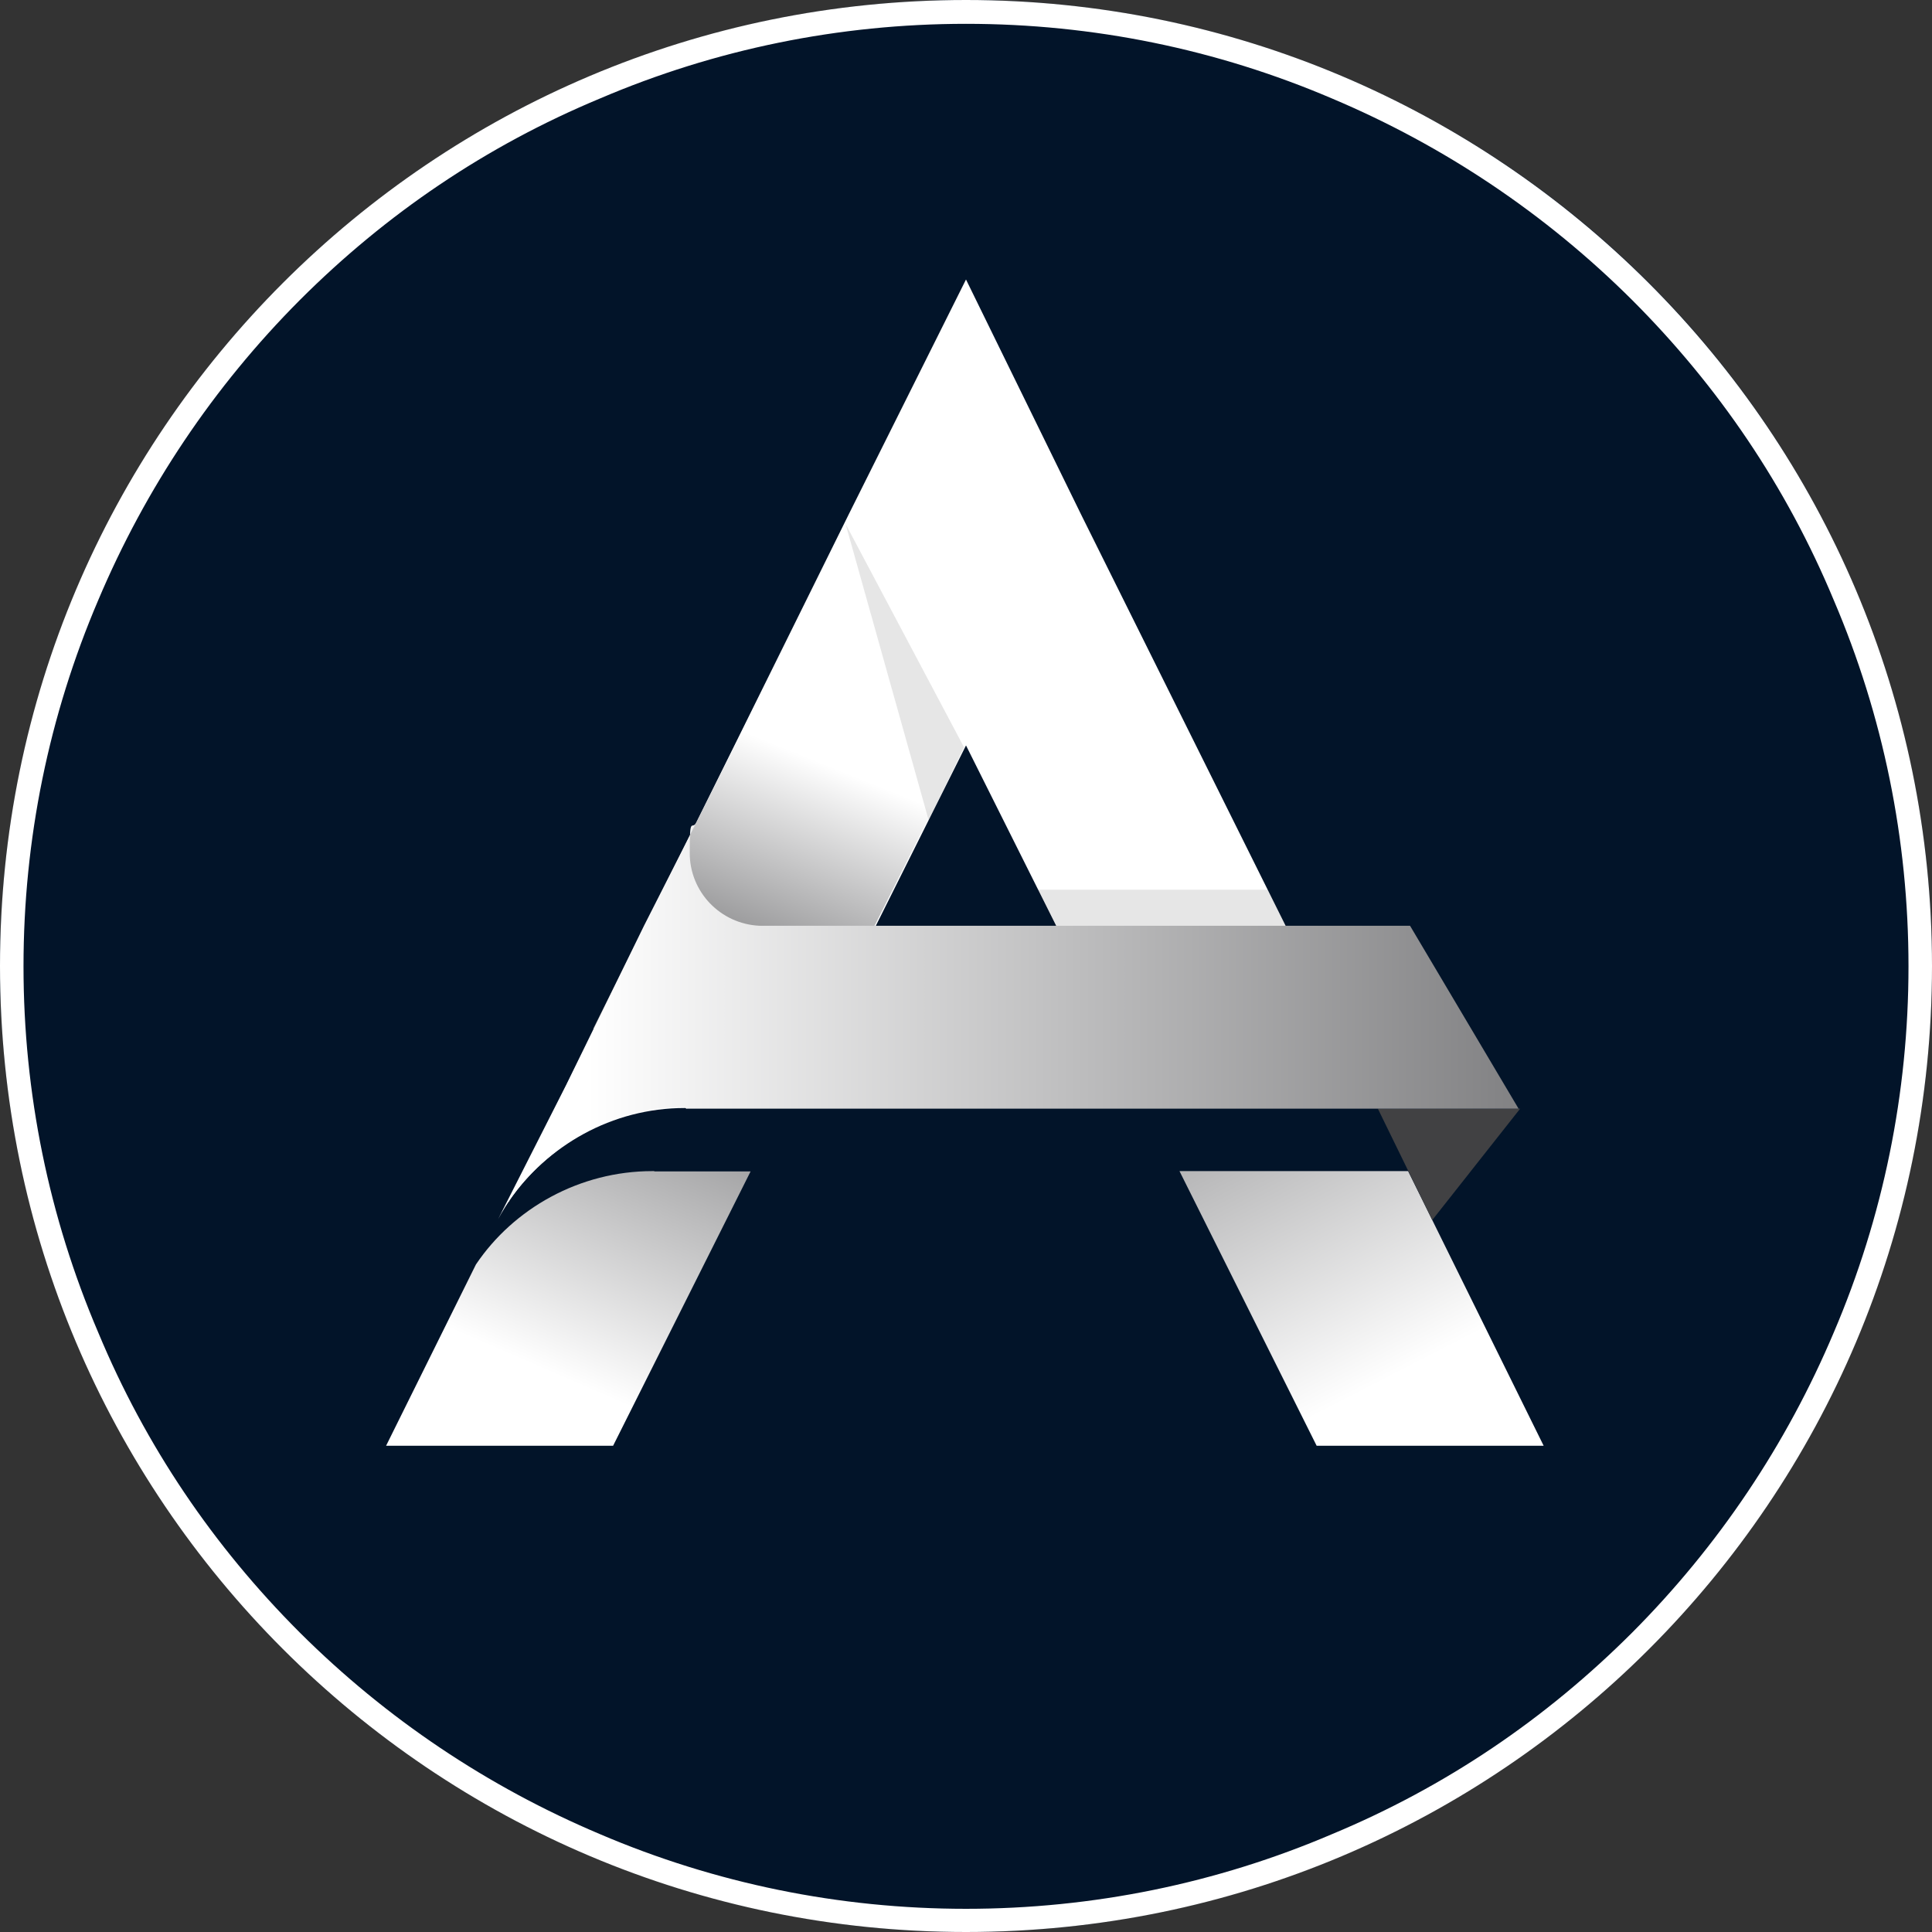 <?xml version="1.0" encoding="UTF-8"?>
<svg id="Layer_1" xmlns="http://www.w3.org/2000/svg" xmlns:xlink="http://www.w3.org/1999/xlink" version="1.1" viewBox="0 0 600 600">
  <rect x="0" y="0" width="600" height="600" fill="#333333" stroke="none"/>
  <!-- Generator: Adobe Illustrator 29.1.0, SVG Export Plug-In . SVG Version: 2.1.0 Build 142)  -->
  <defs>
    <style>
      .st0 {
        isolation: isolate;
        opacity: .1;
      }

      .st1 {
        fill: url(#linear-gradient2);
      }

      .st2 {
        fill: url(#linear-gradient1);
      }

      .st3 {
        fill: url(#linear-gradient3);
      }

      .st4 {
        fill: url(#linear-gradient);
      }

      .st5 {
        fill: #fff;
      }

      .st6 {
        fill: #021429;
      }

      .st7 {
        fill: #414143;
      }
    </style>
    <linearGradient id="linear-gradient" x1="168.3" y1="-54.9" x2="215.6" y2="-163.7" gradientTransform="translate(0 480)" gradientUnits="userSpaceOnUse">
      <stop offset="0" stop-color="#fff"/>
      <stop offset="1" stop-color="#7d7d7f"/>
    </linearGradient>
    <linearGradient id="linear-gradient1" x1="433.7" y1="-53.2" x2="362.7" y2="-191.1" xlink:href="#linear-gradient"/>
    <linearGradient id="linear-gradient2" x1="257.2" y1="-242.3" x2="229.6" y2="-174" xlink:href="#linear-gradient"/>
    <linearGradient id="linear-gradient3" x1="182.4" y1="-163" x2="481.7" y2="-163" xlink:href="#linear-gradient"/>
  </defs>
  <g>
    <circle class="st6" cx="300" cy="300" r="300"/>
    <g>
      <path class="st5" d="M157.9,373.1c12.1-17.3,32.1-29,54.8-29h31l56.3-112.6,56.3,112.6h71.1l-91.6-184.2h0l-35.8-73.1h0l-36.3,72.7h0l-105.7,213.7h-.1Z"/>
      <path class="st4" d="M203.2,363.7h-.6c-22.6,0-43.1,11.6-54.8,29l-27.9,56.3h70.5l42.7-85.2h-30,.1Z"/>
      <polygon class="st2" points="437.3 363.7 366.3 363.7 408.9 449 479.4 449 437.3 363.7"/>
      <polygon class="st7" points="472.1 344.3 427.9 344.3 444.8 378.9 472.1 344.3"/>
      <polygon class="st0" points="393.7 276.3 322.1 276.3 334.2 300.6 405.7 300.6 393.7 276.3"/>
      <polygon class="st1" points="251.6 327.4 299.4 232.1 262.6 162.7 184.2 319.5 251.6 327.4"/>
      <polygon class="st0" points="299.4 232.1 262.6 162.7 288.4 254.7 299.4 232.1"/>
      <path class="st3" d="M213.2,344.3h258.4l-33.7-56.8h-202.1c-12.1-.6-21.6-10.5-21.6-22.6s.6-6.8,2.1-9.5l-16.3,32.1-24.2,49.5-21.1,41.6c11.1-20.5,33.2-34.8,57.9-34.8h0l.6.6h0Z"/>
    </g>
  </g>
  <path class="st5" d="M300,7.4c39.5,0,77.9,7.9,113.7,23.2,34.8,14.7,66.3,35.8,93.2,62.6,26.8,26.8,47.9,57.9,62.6,93.2,15.3,35.8,23.2,74.3,23.2,113.7s-7.9,77.9-23.2,113.7c-14.7,34.8-35.8,66.3-62.6,93.2-26.8,26.8-57.9,47.9-93.2,62.6-35.8,15.3-74.3,23.2-113.7,23.2s-77.9-7.9-113.7-23.2c-34.8-14.7-66.3-35.8-93.2-62.6-26.8-26.8-47.9-57.9-62.6-93.2-15.3-35.8-23.2-74.3-23.2-113.7s7.9-77.9,23.2-113.7c14.7-34.8,35.8-66.3,62.6-93.2,26.8-26.8,57.9-47.9,93.2-62.6,35.8-15.3,74.3-23.2,113.7-23.2M300,0C134.3,0,0,134.3,0,300s134.3,300,300,300,300-134.3,300-300S465.3,0,300,0h0Z"/>
</svg>